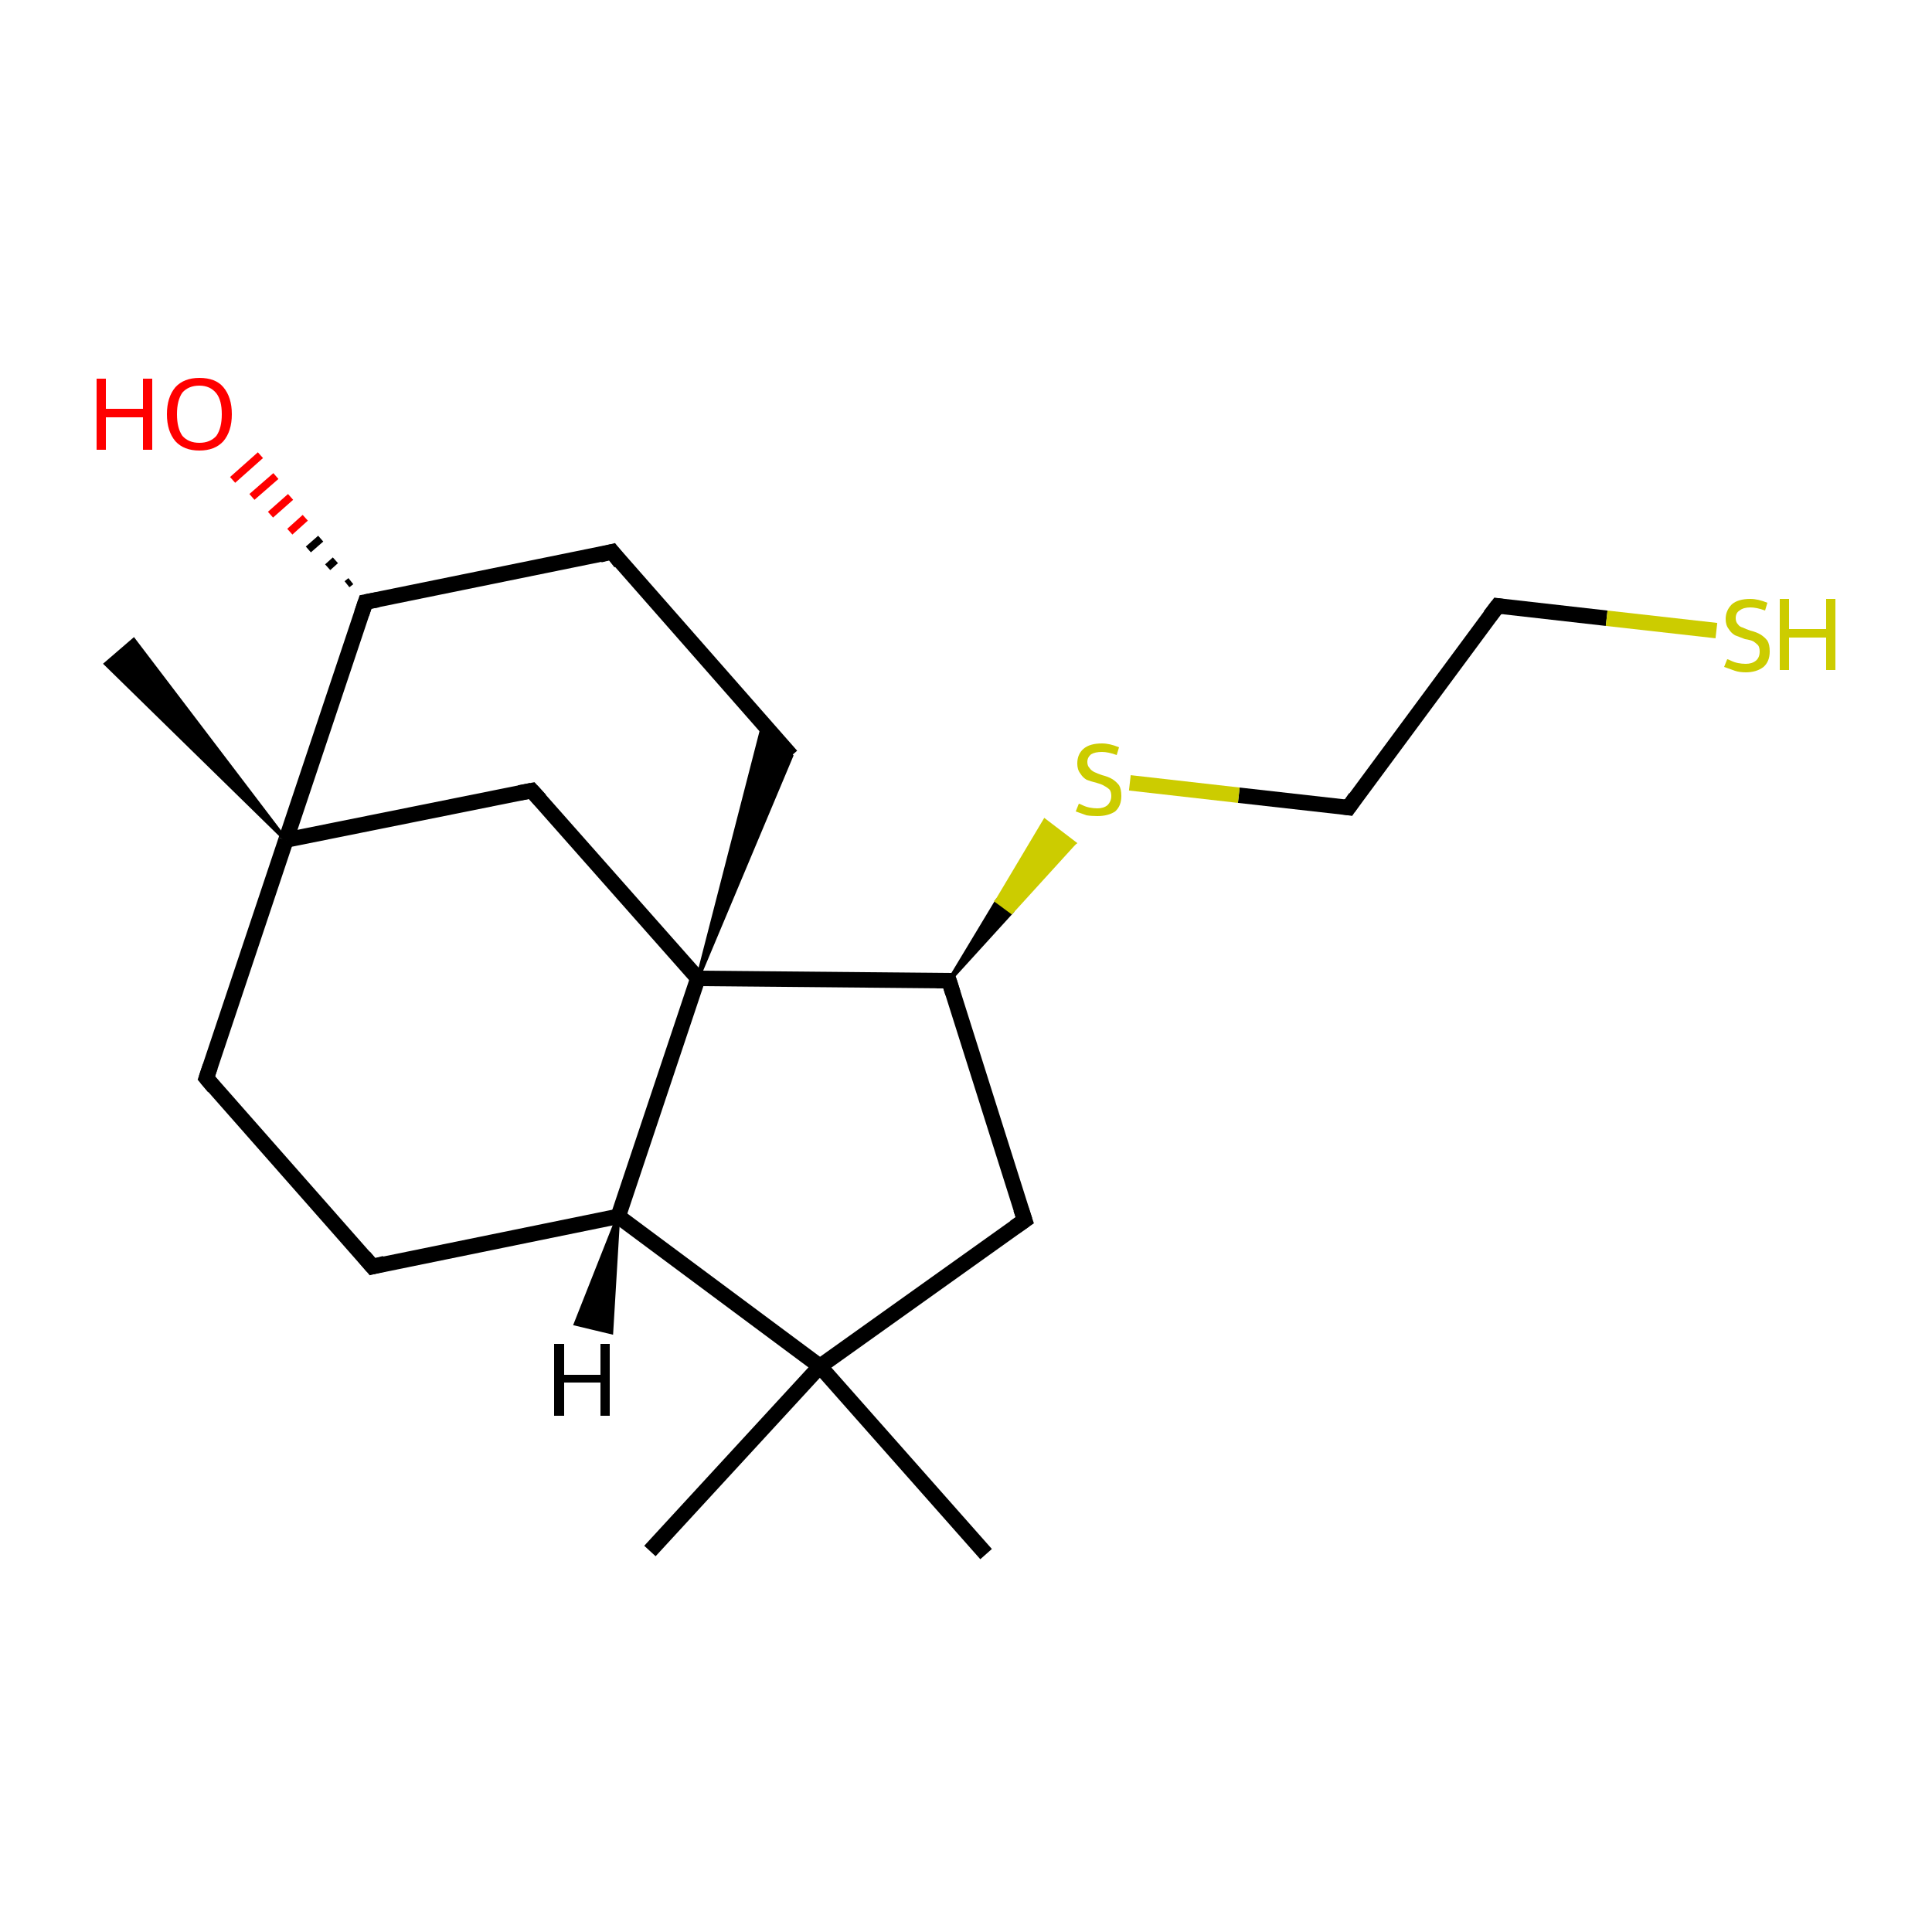 <?xml version='1.0' encoding='iso-8859-1'?>
<svg version='1.1' baseProfile='full'
              xmlns='http://www.w3.org/2000/svg'
                      xmlns:rdkit='http://www.rdkit.org/xml'
                      xmlns:xlink='http://www.w3.org/1999/xlink'
                  xml:space='preserve'
width='250px' height='250px' viewBox='0 0 250 250'>
<!-- END OF HEADER -->
<rect style='opacity:1.0;fill:#FFFFFF;stroke:none' width='250.0' height='250.0' x='0.0' y='0.0'> </rect>
<path class='bond-0 atom-0 atom-14' d='M 127.6,201.1 L 106.1,176.8' style='fill:none;fill-rule:evenodd;stroke:#000000;stroke-width:2.0px;stroke-linecap:butt;stroke-linejoin:miter;stroke-opacity:1' />
<path class='bond-1 atom-1 atom-14' d='M 84.1,200.7 L 106.1,176.8' style='fill:none;fill-rule:evenodd;stroke:#000000;stroke-width:2.0px;stroke-linecap:butt;stroke-linejoin:miter;stroke-opacity:1' />
<path class='bond-2 atom-15 atom-2' d='M 37.0,108.7 L 13.7,85.9 L 17.3,82.8 Z' style='fill:#000000;fill-rule:evenodd;fill-opacity:1;stroke:#000000;stroke-width:0.5px;stroke-linecap:butt;stroke-linejoin:miter;stroke-opacity:1;' />
<path class='bond-3 atom-3 atom-5' d='M 48.2,163.9 L 26.7,139.5' style='fill:none;fill-rule:evenodd;stroke:#000000;stroke-width:2.0px;stroke-linecap:butt;stroke-linejoin:miter;stroke-opacity:1' />
<path class='bond-4 atom-3 atom-11' d='M 48.2,163.9 L 80.0,157.4' style='fill:none;fill-rule:evenodd;stroke:#000000;stroke-width:2.0px;stroke-linecap:butt;stroke-linejoin:miter;stroke-opacity:1' />
<path class='bond-5 atom-4 atom-6' d='M 79.2,71.4 L 102.4,97.8' style='fill:none;fill-rule:evenodd;stroke:#000000;stroke-width:2.0px;stroke-linecap:butt;stroke-linejoin:miter;stroke-opacity:1' />
<path class='bond-6 atom-4 atom-12' d='M 79.2,71.4 L 47.3,77.9' style='fill:none;fill-rule:evenodd;stroke:#000000;stroke-width:2.0px;stroke-linecap:butt;stroke-linejoin:miter;stroke-opacity:1' />
<path class='bond-7 atom-5 atom-15' d='M 26.7,139.5 L 37.0,108.7' style='fill:none;fill-rule:evenodd;stroke:#000000;stroke-width:2.0px;stroke-linecap:butt;stroke-linejoin:miter;stroke-opacity:1' />
<path class='bond-8 atom-16 atom-6' d='M 90.3,126.6 L 98.8,93.6 L 102.4,97.8 Z' style='fill:#000000;fill-rule:evenodd;fill-opacity:1;stroke:#000000;stroke-width:0.5px;stroke-linecap:butt;stroke-linejoin:miter;stroke-opacity:1;' />
<path class='bond-9 atom-7 atom-8' d='M 193.8,78.4 L 174.5,104.5' style='fill:none;fill-rule:evenodd;stroke:#000000;stroke-width:2.0px;stroke-linecap:butt;stroke-linejoin:miter;stroke-opacity:1' />
<path class='bond-10 atom-7 atom-18' d='M 193.8,78.4 L 207.9,80.0' style='fill:none;fill-rule:evenodd;stroke:#000000;stroke-width:2.0px;stroke-linecap:butt;stroke-linejoin:miter;stroke-opacity:1' />
<path class='bond-10 atom-7 atom-18' d='M 207.9,80.0 L 222.1,81.6' style='fill:none;fill-rule:evenodd;stroke:#CCCC00;stroke-width:2.0px;stroke-linecap:butt;stroke-linejoin:miter;stroke-opacity:1' />
<path class='bond-11 atom-8 atom-19' d='M 174.5,104.5 L 160.3,102.9' style='fill:none;fill-rule:evenodd;stroke:#000000;stroke-width:2.0px;stroke-linecap:butt;stroke-linejoin:miter;stroke-opacity:1' />
<path class='bond-11 atom-8 atom-19' d='M 160.3,102.9 L 146.2,101.3' style='fill:none;fill-rule:evenodd;stroke:#CCCC00;stroke-width:2.0px;stroke-linecap:butt;stroke-linejoin:miter;stroke-opacity:1' />
<path class='bond-12 atom-9 atom-13' d='M 132.6,157.9 L 122.8,126.9' style='fill:none;fill-rule:evenodd;stroke:#000000;stroke-width:2.0px;stroke-linecap:butt;stroke-linejoin:miter;stroke-opacity:1' />
<path class='bond-13 atom-9 atom-14' d='M 132.6,157.9 L 106.1,176.8' style='fill:none;fill-rule:evenodd;stroke:#000000;stroke-width:2.0px;stroke-linecap:butt;stroke-linejoin:miter;stroke-opacity:1' />
<path class='bond-14 atom-10 atom-15' d='M 68.8,102.3 L 37.0,108.7' style='fill:none;fill-rule:evenodd;stroke:#000000;stroke-width:2.0px;stroke-linecap:butt;stroke-linejoin:miter;stroke-opacity:1' />
<path class='bond-15 atom-10 atom-16' d='M 68.8,102.3 L 90.3,126.6' style='fill:none;fill-rule:evenodd;stroke:#000000;stroke-width:2.0px;stroke-linecap:butt;stroke-linejoin:miter;stroke-opacity:1' />
<path class='bond-16 atom-11 atom-14' d='M 80.0,157.4 L 106.1,176.8' style='fill:none;fill-rule:evenodd;stroke:#000000;stroke-width:2.0px;stroke-linecap:butt;stroke-linejoin:miter;stroke-opacity:1' />
<path class='bond-17 atom-11 atom-16' d='M 80.0,157.4 L 90.3,126.6' style='fill:none;fill-rule:evenodd;stroke:#000000;stroke-width:2.0px;stroke-linecap:butt;stroke-linejoin:miter;stroke-opacity:1' />
<path class='bond-18 atom-12 atom-15' d='M 47.3,77.9 L 37.0,108.7' style='fill:none;fill-rule:evenodd;stroke:#000000;stroke-width:2.0px;stroke-linecap:butt;stroke-linejoin:miter;stroke-opacity:1' />
<path class='bond-19 atom-12 atom-17' d='M 44.9,75.6 L 45.4,75.2' style='fill:none;fill-rule:evenodd;stroke:#000000;stroke-width:1.0px;stroke-linecap:butt;stroke-linejoin:miter;stroke-opacity:1' />
<path class='bond-19 atom-12 atom-17' d='M 42.4,73.4 L 43.4,72.5' style='fill:none;fill-rule:evenodd;stroke:#000000;stroke-width:1.0px;stroke-linecap:butt;stroke-linejoin:miter;stroke-opacity:1' />
<path class='bond-19 atom-12 atom-17' d='M 39.9,71.1 L 41.5,69.7' style='fill:none;fill-rule:evenodd;stroke:#000000;stroke-width:1.0px;stroke-linecap:butt;stroke-linejoin:miter;stroke-opacity:1' />
<path class='bond-19 atom-12 atom-17' d='M 37.5,68.8 L 39.5,67.0' style='fill:none;fill-rule:evenodd;stroke:#FF0000;stroke-width:1.0px;stroke-linecap:butt;stroke-linejoin:miter;stroke-opacity:1' />
<path class='bond-19 atom-12 atom-17' d='M 35.0,66.6 L 37.6,64.3' style='fill:none;fill-rule:evenodd;stroke:#FF0000;stroke-width:1.0px;stroke-linecap:butt;stroke-linejoin:miter;stroke-opacity:1' />
<path class='bond-19 atom-12 atom-17' d='M 32.6,64.3 L 35.7,61.6' style='fill:none;fill-rule:evenodd;stroke:#FF0000;stroke-width:1.0px;stroke-linecap:butt;stroke-linejoin:miter;stroke-opacity:1' />
<path class='bond-19 atom-12 atom-17' d='M 30.1,62.1 L 33.7,58.9' style='fill:none;fill-rule:evenodd;stroke:#FF0000;stroke-width:1.0px;stroke-linecap:butt;stroke-linejoin:miter;stroke-opacity:1' />
<path class='bond-20 atom-13 atom-16' d='M 122.8,126.9 L 90.3,126.6' style='fill:none;fill-rule:evenodd;stroke:#000000;stroke-width:2.0px;stroke-linecap:butt;stroke-linejoin:miter;stroke-opacity:1' />
<path class='bond-21 atom-13 atom-19' d='M 122.8,126.9 L 129.0,116.6 L 130.9,118.0 Z' style='fill:#000000;fill-rule:evenodd;fill-opacity:1;stroke:#000000;stroke-width:0.5px;stroke-linecap:butt;stroke-linejoin:miter;stroke-opacity:1;' />
<path class='bond-21 atom-13 atom-19' d='M 129.0,116.6 L 139.0,109.1 L 135.2,106.2 Z' style='fill:#CCCC00;fill-rule:evenodd;fill-opacity:1;stroke:#CCCC00;stroke-width:0.5px;stroke-linecap:butt;stroke-linejoin:miter;stroke-opacity:1;' />
<path class='bond-21 atom-13 atom-19' d='M 129.0,116.6 L 130.9,118.0 L 139.0,109.1 Z' style='fill:#CCCC00;fill-rule:evenodd;fill-opacity:1;stroke:#CCCC00;stroke-width:0.5px;stroke-linecap:butt;stroke-linejoin:miter;stroke-opacity:1;' />
<path class='bond-22 atom-11 atom-20' d='M 80.0,157.4 L 79.1,172.4 L 74.5,171.3 Z' style='fill:#000000;fill-rule:evenodd;fill-opacity:1;stroke:#000000;stroke-width:0.5px;stroke-linecap:butt;stroke-linejoin:miter;stroke-opacity:1;' />
<path d='M 47.1,162.6 L 48.2,163.9 L 49.8,163.5' style='fill:none;stroke:#000000;stroke-width:2.0px;stroke-linecap:butt;stroke-linejoin:miter;stroke-opacity:1;' />
<path d='M 80.3,72.8 L 79.2,71.4 L 77.6,71.8' style='fill:none;stroke:#000000;stroke-width:2.0px;stroke-linecap:butt;stroke-linejoin:miter;stroke-opacity:1;' />
<path d='M 27.7,140.7 L 26.7,139.5 L 27.2,138.0' style='fill:none;stroke:#000000;stroke-width:2.0px;stroke-linecap:butt;stroke-linejoin:miter;stroke-opacity:1;' />
<path d='M 192.8,79.7 L 193.8,78.4 L 194.5,78.5' style='fill:none;stroke:#000000;stroke-width:2.0px;stroke-linecap:butt;stroke-linejoin:miter;stroke-opacity:1;' />
<path d='M 175.4,103.2 L 174.5,104.5 L 173.8,104.4' style='fill:none;stroke:#000000;stroke-width:2.0px;stroke-linecap:butt;stroke-linejoin:miter;stroke-opacity:1;' />
<path d='M 132.1,156.4 L 132.6,157.9 L 131.3,158.8' style='fill:none;stroke:#000000;stroke-width:2.0px;stroke-linecap:butt;stroke-linejoin:miter;stroke-opacity:1;' />
<path d='M 67.2,102.6 L 68.8,102.3 L 69.9,103.5' style='fill:none;stroke:#000000;stroke-width:2.0px;stroke-linecap:butt;stroke-linejoin:miter;stroke-opacity:1;' />
<path d='M 48.9,77.6 L 47.3,77.9 L 46.8,79.4' style='fill:none;stroke:#000000;stroke-width:2.0px;stroke-linecap:butt;stroke-linejoin:miter;stroke-opacity:1;' />
<path d='M 123.3,128.5 L 122.8,126.9 L 121.2,126.9' style='fill:none;stroke:#000000;stroke-width:2.0px;stroke-linecap:butt;stroke-linejoin:miter;stroke-opacity:1;' />
<path class='atom-17' d='M 12.5 49.0
L 13.7 49.0
L 13.7 52.9
L 18.5 52.9
L 18.5 49.0
L 19.7 49.0
L 19.7 58.2
L 18.5 58.2
L 18.5 54.0
L 13.7 54.0
L 13.7 58.2
L 12.5 58.2
L 12.5 49.0
' fill='#FF0000'/>
<path class='atom-17' d='M 21.6 53.6
Q 21.6 51.4, 22.7 50.1
Q 23.8 48.9, 25.8 48.9
Q 27.9 48.9, 28.9 50.1
Q 30.0 51.4, 30.0 53.6
Q 30.0 55.8, 28.9 57.1
Q 27.8 58.3, 25.8 58.3
Q 23.8 58.3, 22.7 57.1
Q 21.6 55.8, 21.6 53.6
M 25.8 57.3
Q 27.2 57.3, 28.0 56.4
Q 28.7 55.4, 28.7 53.6
Q 28.7 51.8, 28.0 50.9
Q 27.2 49.9, 25.8 49.9
Q 24.4 49.9, 23.6 50.8
Q 22.9 51.8, 22.9 53.6
Q 22.9 55.4, 23.6 56.4
Q 24.4 57.3, 25.8 57.3
' fill='#FF0000'/>
<path class='atom-18' d='M 223.5 85.3
Q 223.6 85.3, 224.0 85.5
Q 224.4 85.7, 224.9 85.8
Q 225.4 85.9, 225.9 85.9
Q 226.7 85.9, 227.2 85.5
Q 227.7 85.1, 227.7 84.3
Q 227.7 83.8, 227.5 83.5
Q 227.2 83.2, 226.9 83.0
Q 226.5 82.8, 225.8 82.7
Q 225.0 82.4, 224.5 82.2
Q 224.0 81.9, 223.7 81.4
Q 223.3 80.9, 223.3 80.1
Q 223.3 79.0, 224.1 78.2
Q 224.9 77.5, 226.5 77.5
Q 227.5 77.5, 228.7 78.0
L 228.4 79.0
Q 227.3 78.6, 226.5 78.6
Q 225.6 78.6, 225.1 79.0
Q 224.6 79.3, 224.6 80.0
Q 224.6 80.5, 224.9 80.8
Q 225.1 81.1, 225.5 81.2
Q 225.9 81.4, 226.5 81.6
Q 227.3 81.8, 227.8 82.1
Q 228.3 82.4, 228.7 82.9
Q 229.0 83.4, 229.0 84.3
Q 229.0 85.6, 228.2 86.3
Q 227.3 87.0, 225.9 87.0
Q 225.1 87.0, 224.5 86.8
Q 223.9 86.6, 223.1 86.3
L 223.5 85.3
' fill='#CCCC00'/>
<path class='atom-18' d='M 230.3 77.5
L 231.5 77.5
L 231.5 81.4
L 236.3 81.4
L 236.3 77.5
L 237.5 77.5
L 237.5 86.7
L 236.3 86.7
L 236.3 82.5
L 231.5 82.5
L 231.5 86.7
L 230.3 86.7
L 230.3 77.5
' fill='#CCCC00'/>
<path class='atom-19' d='M 139.6 104.0
Q 139.7 104.0, 140.1 104.2
Q 140.5 104.4, 141.0 104.5
Q 141.5 104.6, 142.0 104.6
Q 142.8 104.6, 143.3 104.2
Q 143.8 103.7, 143.8 103.0
Q 143.8 102.5, 143.6 102.2
Q 143.3 101.9, 142.9 101.7
Q 142.6 101.5, 141.9 101.3
Q 141.1 101.1, 140.6 100.9
Q 140.1 100.6, 139.8 100.1
Q 139.4 99.6, 139.4 98.8
Q 139.4 97.6, 140.2 96.9
Q 141.0 96.2, 142.6 96.2
Q 143.6 96.2, 144.8 96.7
L 144.5 97.7
Q 143.4 97.3, 142.6 97.3
Q 141.7 97.3, 141.2 97.6
Q 140.7 98.0, 140.7 98.6
Q 140.7 99.1, 141.0 99.4
Q 141.2 99.7, 141.6 99.9
Q 142.0 100.1, 142.6 100.3
Q 143.4 100.5, 143.9 100.8
Q 144.4 101.1, 144.8 101.6
Q 145.1 102.1, 145.1 103.0
Q 145.1 104.3, 144.3 105.0
Q 143.4 105.6, 142.0 105.6
Q 141.2 105.6, 140.6 105.5
Q 140.0 105.3, 139.2 105.0
L 139.6 104.0
' fill='#CCCC00'/>
<path class='atom-20' d='M 71.7 173.9
L 73.0 173.9
L 73.0 177.9
L 77.7 177.9
L 77.7 173.9
L 78.9 173.9
L 78.9 183.2
L 77.7 183.2
L 77.7 178.9
L 73.0 178.9
L 73.0 183.2
L 71.7 183.2
L 71.7 173.9
' fill='#000000'/>
</svg>
